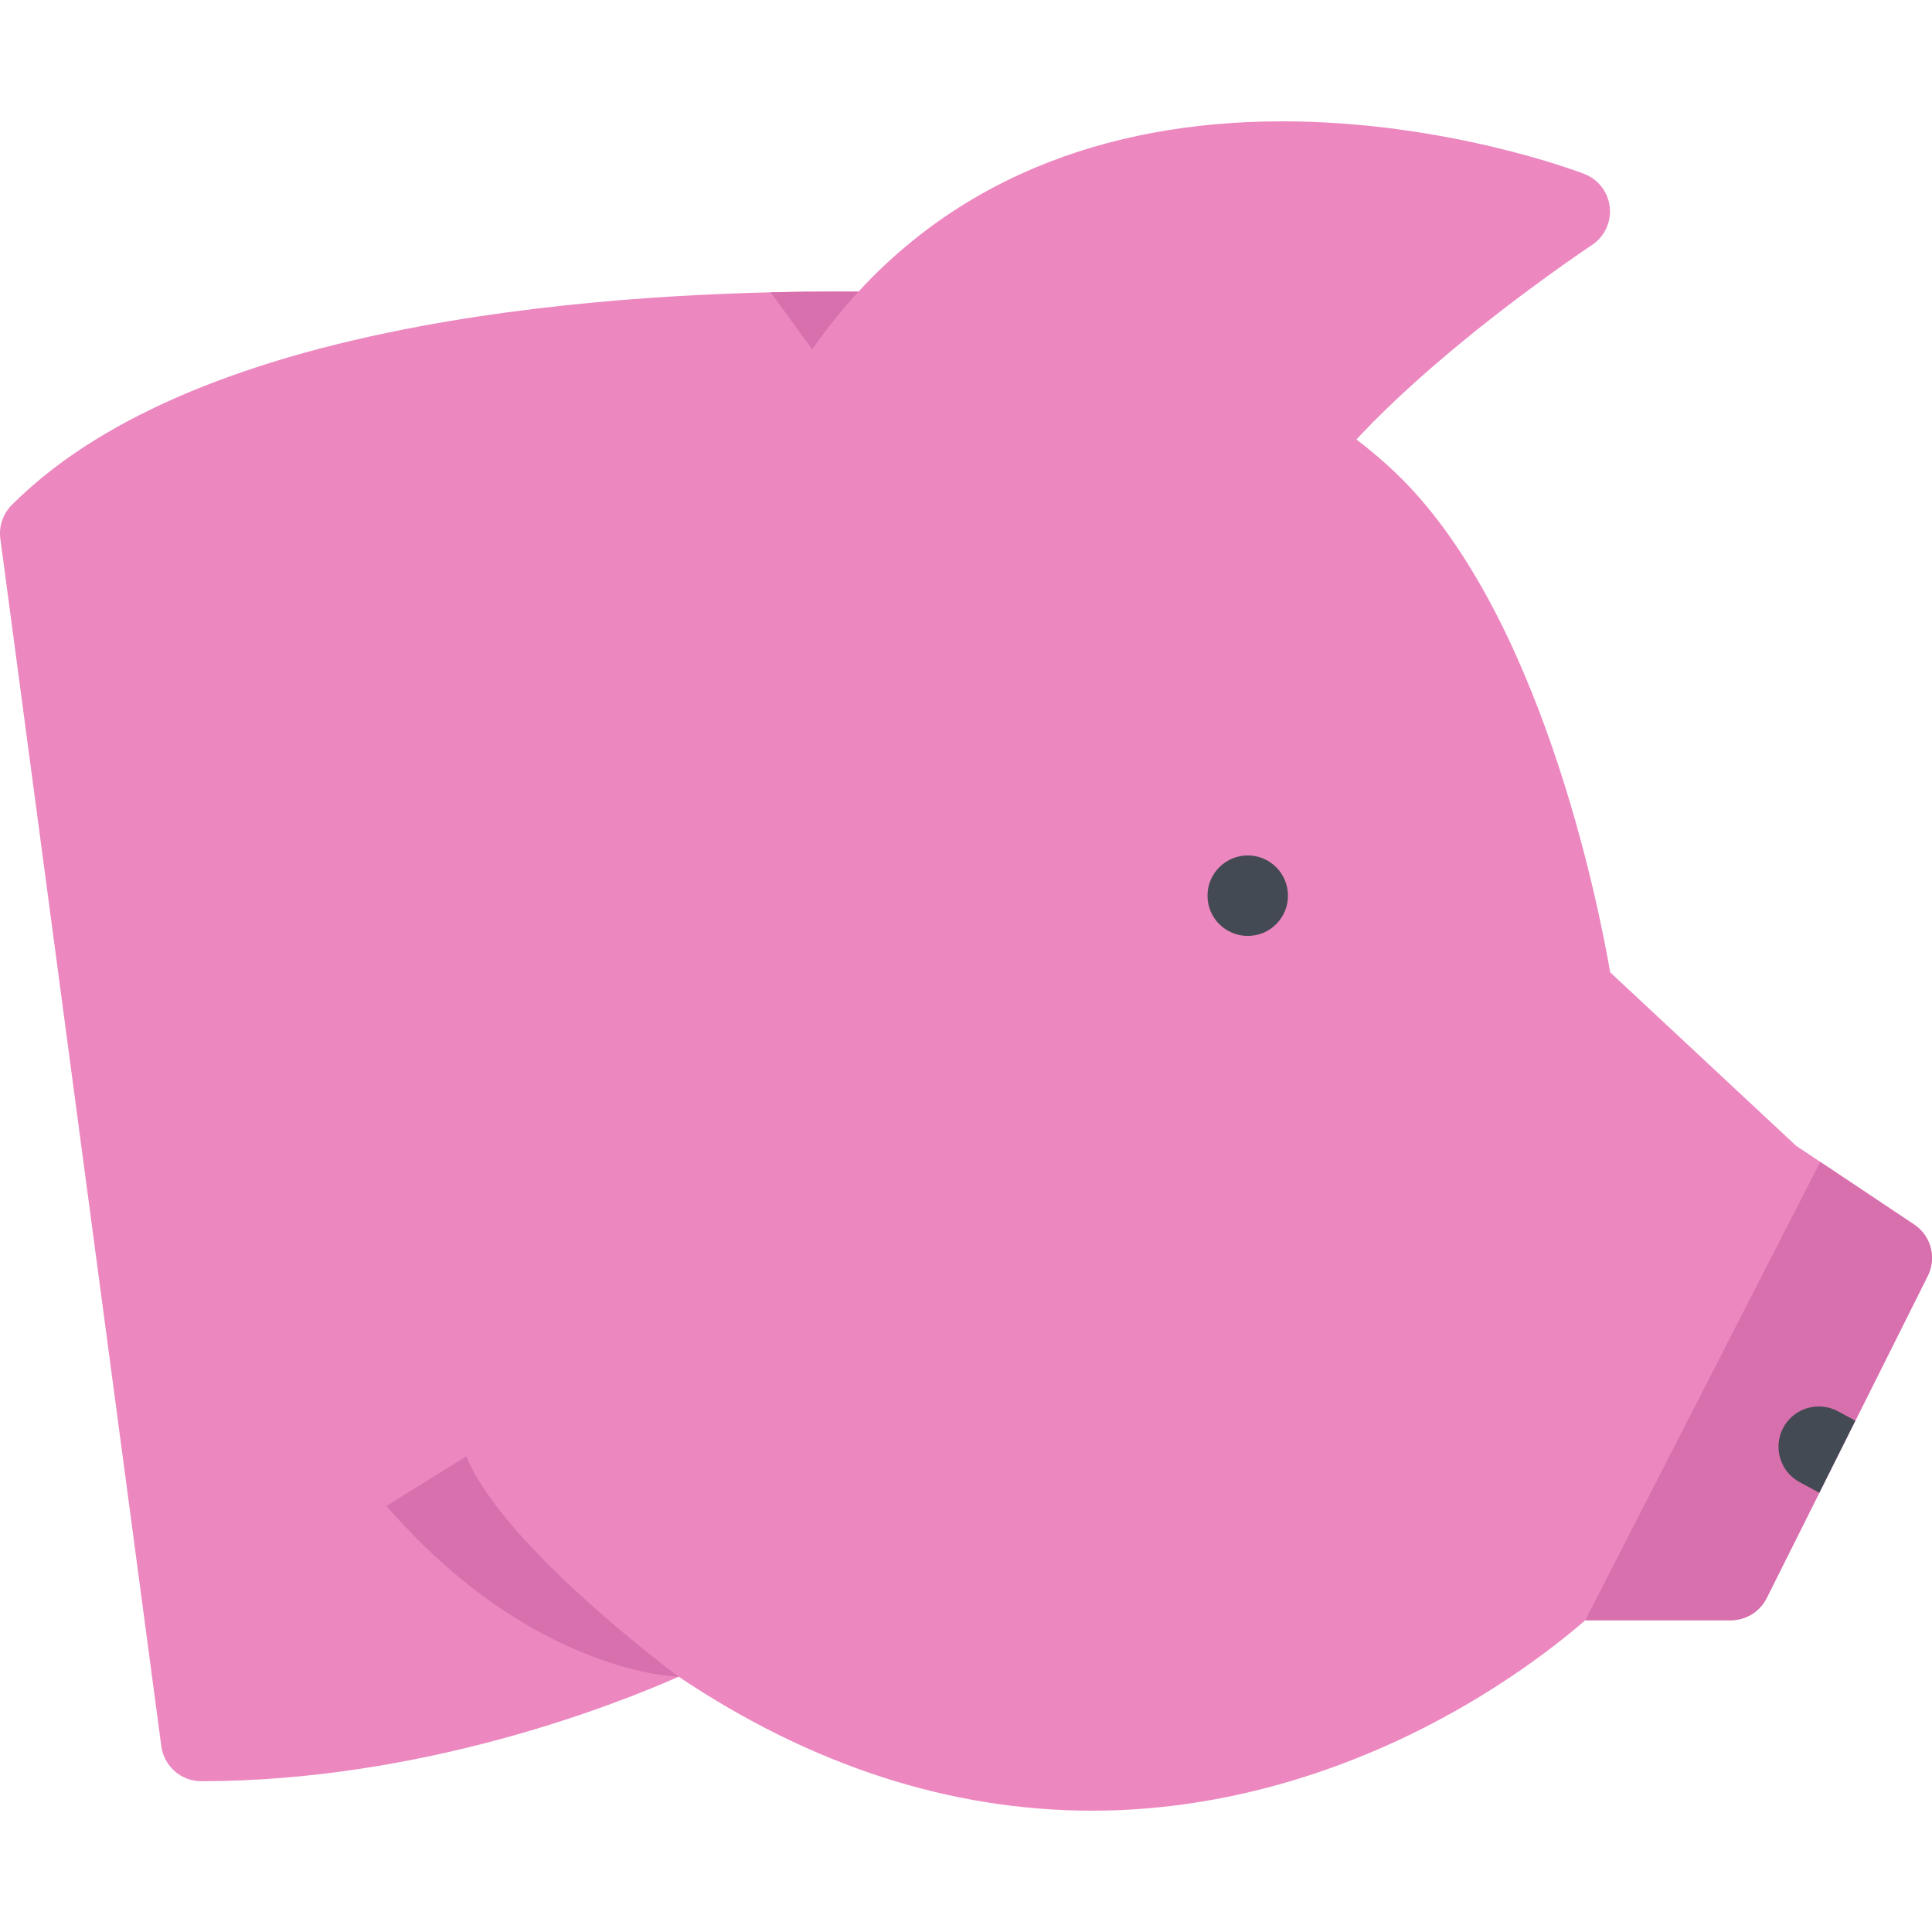 <?xml version="1.0" encoding="iso-8859-1"?>
<!-- Uploaded to: SVG Repo, www.svgrepo.com, Generator: SVG Repo Mixer Tools -->
<svg height="800px" width="800px" version="1.1" id="Layer_1" xmlns="http://www.w3.org/2000/svg" xmlns:xlink="http://www.w3.org/1999/xlink" 
	 viewBox="0 0 511.982 511.982" xml:space="preserve">
<path style="fill:#EC87C0;" d="M507.228,324.493l-31.279-20.873l-49.248-45.959c-3.155-18.203-18.562-96.106-57.123-132.604
	C326.611,84.401,256.661,78.308,253.7,78.074c-0.055-0.016-0.117-0.016-0.18-0.016c-0.516-0.031-12.766-0.797-32.037-0.797
	c-27.671,0-69.217,1.594-109.98,9.171C61.7,95.698,25.225,111.65,3.109,133.837c-2.336,2.344-3.453,5.655-3.016,8.937
	l42.662,319.995c0.711,5.28,5.227,9.249,10.569,9.249c58.576,0,109.684-20.248,126.526-27.686
	c35.163,23.561,71.989,35.498,109.559,35.498c40.982,0,75.153-14.469,96.604-26.623c16.875-9.562,28.672-19.125,34.094-23.843
	h38.545c4.03,0,7.733-2.281,9.53-5.906l42.67-85.341C513.26,333.305,511.713,327.462,507.228,324.493z"/>
<path style="fill:#434A54;" d="M341.313,237.364c0,5.891-4.766,10.656-10.656,10.656s-10.67-4.766-10.67-10.656
	s4.78-10.672,10.67-10.672C336.548,226.692,341.313,231.473,341.313,237.364z"/>
<path style="fill:#D770AD;" d="M468.183,423.459l42.67-85.341c2.406-4.812,0.859-10.656-3.625-13.625l-24.857-16.592
	l-62.263,121.464h38.545C462.683,429.365,466.387,427.084,468.183,423.459z"/>
<path style="fill:#434A54;" d="M487.057,373.991c-5.187-2.78-11.655-0.874-14.468,4.312c-2.797,5.188-0.875,11.656,4.312,14.469
	l5.219,2.812l9.546-19.094L487.057,373.991z"/>
<g>
	<path style="fill:#D770AD;" d="M123.58,385.929l-21.163,13.156c38.718,44.623,77.435,45.248,77.435,45.248
		S133.408,410.084,123.58,385.929z"/>
	<path style="fill:#D770AD;" d="M204.241,77.465l10.992,15.14l23.654-15.124c-4.812-0.125-10.679-0.219-17.404-0.219
		C216.202,77.262,210.421,77.324,204.241,77.465z"/>
</g>
<path style="fill:#EC87C0;" d="M426.592,54.888c-0.438-3.969-3.046-7.375-6.765-8.797c-1.484-0.578-36.641-13.938-80.061-13.938
	c-23.904,0-45.81,4.078-65.075,12.125c-24.147,10.062-44.146,26.327-59.458,48.326c-1.859,2.672-2.398,6.047-1.461,9.156
	c0.93,3.109,3.234,5.641,6.258,6.844l106.659,42.669c1.281,0.5,2.625,0.75,3.968,0.75c1.625,0,3.25-0.359,4.734-1.109
	c2.719-1.343,4.734-3.796,5.547-6.718c3.359-12.171,18.531-30.093,42.748-50.467c19.422-16.358,38-28.671,38.172-28.796
	C425.202,62.73,427.013,58.856,426.592,54.888z"/>
</svg>